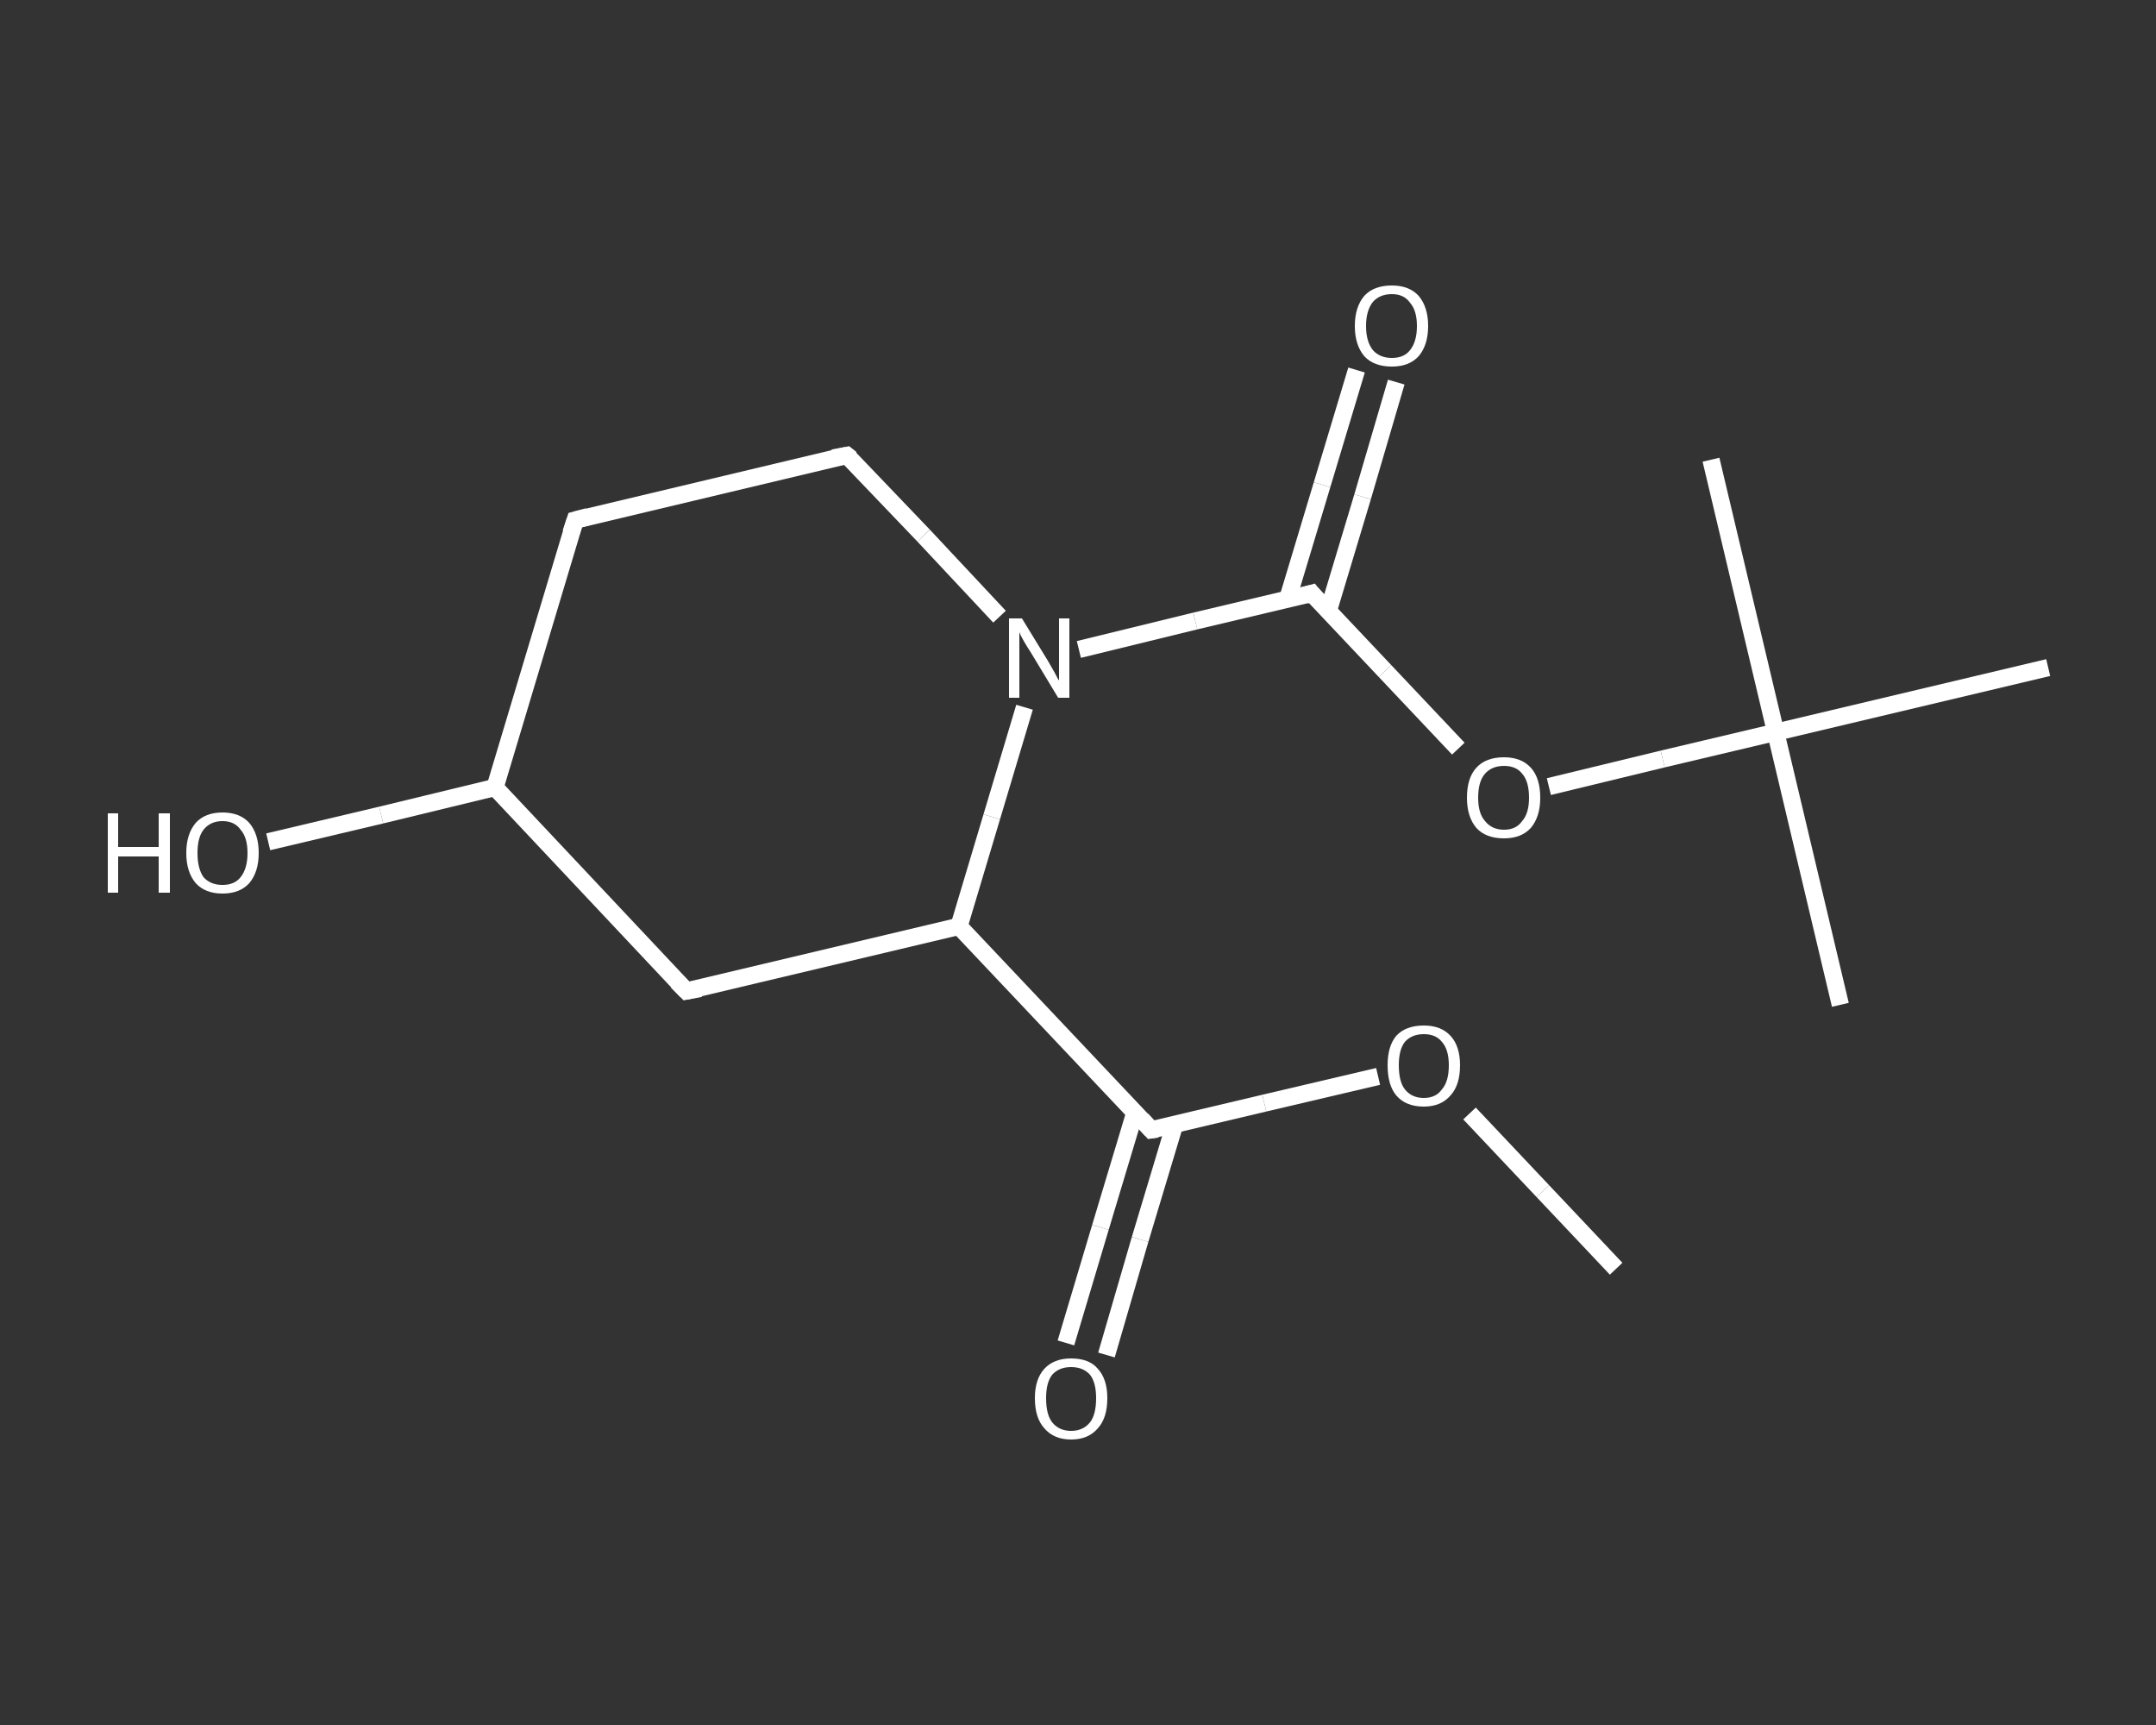 <?xml version='1.0' encoding='iso-8859-1'?>
<svg version='1.1' baseProfile='full'
              xmlns='http://www.w3.org/2000/svg'
                      xmlns:rdkit='http://www.rdkit.org/xml'
                      xmlns:xlink='http://www.w3.org/1999/xlink'
                  xml:space='preserve'
width='250px' height='200px' viewBox='0 0 250 200'>
<rect x="0" y="0" width="250" height="200" fill="#333333" stroke="none"/>
<!-- END OF HEADER -->
<rect style='opacity:1.0;fill:transparent;stroke:none' width='250.0' height='200.0' x='0.0' y='0.0'> </rect>
<path class='bond-0 atom-0 atom-1' d='M 187.4,147.1 L 178.9,138.1' style='fill:none;fill-rule:evenodd;stroke:#FFFFFF;stroke-width:2.0px;stroke-linecap:butt;stroke-linejoin:miter;stroke-opacity:1' />
<path class='bond-0 atom-0 atom-1' d='M 178.9,138.1 L 170.4,129.1' style='fill:none;fill-rule:evenodd;stroke:#FFFFFF;stroke-width:2.0px;stroke-linecap:butt;stroke-linejoin:miter;stroke-opacity:1' />
<path class='bond-1 atom-1 atom-2' d='M 159.8,124.8 L 146.6,127.9' style='fill:none;fill-rule:evenodd;stroke:#FFFFFF;stroke-width:2.0px;stroke-linecap:butt;stroke-linejoin:miter;stroke-opacity:1' />
<path class='bond-1 atom-1 atom-2' d='M 146.6,127.9 L 133.5,131.0' style='fill:none;fill-rule:evenodd;stroke:#FFFFFF;stroke-width:2.0px;stroke-linecap:butt;stroke-linejoin:miter;stroke-opacity:1' />
<path class='bond-2 atom-2 atom-3' d='M 131.6,129.0 L 127.6,142.3' style='fill:none;fill-rule:evenodd;stroke:#FFFFFF;stroke-width:2.0px;stroke-linecap:butt;stroke-linejoin:miter;stroke-opacity:1' />
<path class='bond-2 atom-2 atom-3' d='M 127.6,142.3 L 123.6,155.7' style='fill:none;fill-rule:evenodd;stroke:#FFFFFF;stroke-width:2.0px;stroke-linecap:butt;stroke-linejoin:miter;stroke-opacity:1' />
<path class='bond-2 atom-2 atom-3' d='M 136.2,130.4 L 132.2,143.7' style='fill:none;fill-rule:evenodd;stroke:#FFFFFF;stroke-width:2.0px;stroke-linecap:butt;stroke-linejoin:miter;stroke-opacity:1' />
<path class='bond-2 atom-2 atom-3' d='M 132.2,143.7 L 128.3,157.1' style='fill:none;fill-rule:evenodd;stroke:#FFFFFF;stroke-width:2.0px;stroke-linecap:butt;stroke-linejoin:miter;stroke-opacity:1' />
<path class='bond-3 atom-2 atom-4' d='M 133.5,131.0 L 111.2,107.4' style='fill:none;fill-rule:evenodd;stroke:#FFFFFF;stroke-width:2.0px;stroke-linecap:butt;stroke-linejoin:miter;stroke-opacity:1' />
<path class='bond-4 atom-4 atom-5' d='M 111.2,107.4 L 79.6,114.9' style='fill:none;fill-rule:evenodd;stroke:#FFFFFF;stroke-width:2.0px;stroke-linecap:butt;stroke-linejoin:miter;stroke-opacity:1' />
<path class='bond-5 atom-5 atom-6' d='M 79.6,114.9 L 57.4,91.3' style='fill:none;fill-rule:evenodd;stroke:#FFFFFF;stroke-width:2.0px;stroke-linecap:butt;stroke-linejoin:miter;stroke-opacity:1' />
<path class='bond-6 atom-6 atom-7' d='M 57.4,91.3 L 44.2,94.5' style='fill:none;fill-rule:evenodd;stroke:#FFFFFF;stroke-width:2.0px;stroke-linecap:butt;stroke-linejoin:miter;stroke-opacity:1' />
<path class='bond-6 atom-6 atom-7' d='M 44.2,94.5 L 31.1,97.6' style='fill:none;fill-rule:evenodd;stroke:#FFFFFF;stroke-width:2.0px;stroke-linecap:butt;stroke-linejoin:miter;stroke-opacity:1' />
<path class='bond-7 atom-6 atom-8' d='M 57.4,91.3 L 66.7,60.3' style='fill:none;fill-rule:evenodd;stroke:#FFFFFF;stroke-width:2.0px;stroke-linecap:butt;stroke-linejoin:miter;stroke-opacity:1' />
<path class='bond-8 atom-8 atom-9' d='M 66.7,60.3 L 98.2,52.8' style='fill:none;fill-rule:evenodd;stroke:#FFFFFF;stroke-width:2.0px;stroke-linecap:butt;stroke-linejoin:miter;stroke-opacity:1' />
<path class='bond-9 atom-9 atom-10' d='M 98.2,52.8 L 107.1,62.1' style='fill:none;fill-rule:evenodd;stroke:#FFFFFF;stroke-width:2.0px;stroke-linecap:butt;stroke-linejoin:miter;stroke-opacity:1' />
<path class='bond-9 atom-9 atom-10' d='M 107.1,62.1 L 115.9,71.5' style='fill:none;fill-rule:evenodd;stroke:#FFFFFF;stroke-width:2.0px;stroke-linecap:butt;stroke-linejoin:miter;stroke-opacity:1' />
<path class='bond-10 atom-10 atom-11' d='M 125.1,75.3 L 138.6,72.0' style='fill:none;fill-rule:evenodd;stroke:#FFFFFF;stroke-width:2.0px;stroke-linecap:butt;stroke-linejoin:miter;stroke-opacity:1' />
<path class='bond-10 atom-10 atom-11' d='M 138.6,72.0 L 152.1,68.8' style='fill:none;fill-rule:evenodd;stroke:#FFFFFF;stroke-width:2.0px;stroke-linecap:butt;stroke-linejoin:miter;stroke-opacity:1' />
<path class='bond-11 atom-11 atom-12' d='M 154.0,70.9 L 158.0,57.6' style='fill:none;fill-rule:evenodd;stroke:#FFFFFF;stroke-width:2.0px;stroke-linecap:butt;stroke-linejoin:miter;stroke-opacity:1' />
<path class='bond-11 atom-11 atom-12' d='M 158.0,57.6 L 161.9,44.3' style='fill:none;fill-rule:evenodd;stroke:#FFFFFF;stroke-width:2.0px;stroke-linecap:butt;stroke-linejoin:miter;stroke-opacity:1' />
<path class='bond-11 atom-11 atom-12' d='M 149.3,69.5 L 153.3,56.2' style='fill:none;fill-rule:evenodd;stroke:#FFFFFF;stroke-width:2.0px;stroke-linecap:butt;stroke-linejoin:miter;stroke-opacity:1' />
<path class='bond-11 atom-11 atom-12' d='M 153.3,56.2 L 157.3,42.9' style='fill:none;fill-rule:evenodd;stroke:#FFFFFF;stroke-width:2.0px;stroke-linecap:butt;stroke-linejoin:miter;stroke-opacity:1' />
<path class='bond-12 atom-11 atom-13' d='M 152.1,68.8 L 160.6,77.8' style='fill:none;fill-rule:evenodd;stroke:#FFFFFF;stroke-width:2.0px;stroke-linecap:butt;stroke-linejoin:miter;stroke-opacity:1' />
<path class='bond-12 atom-11 atom-13' d='M 160.6,77.8 L 169.1,86.8' style='fill:none;fill-rule:evenodd;stroke:#FFFFFF;stroke-width:2.0px;stroke-linecap:butt;stroke-linejoin:miter;stroke-opacity:1' />
<path class='bond-13 atom-13 atom-14' d='M 179.6,91.2 L 192.8,88.0' style='fill:none;fill-rule:evenodd;stroke:#FFFFFF;stroke-width:2.0px;stroke-linecap:butt;stroke-linejoin:miter;stroke-opacity:1' />
<path class='bond-13 atom-13 atom-14' d='M 192.8,88.0 L 205.9,84.9' style='fill:none;fill-rule:evenodd;stroke:#FFFFFF;stroke-width:2.0px;stroke-linecap:butt;stroke-linejoin:miter;stroke-opacity:1' />
<path class='bond-14 atom-14 atom-15' d='M 205.9,84.9 L 213.4,116.5' style='fill:none;fill-rule:evenodd;stroke:#FFFFFF;stroke-width:2.0px;stroke-linecap:butt;stroke-linejoin:miter;stroke-opacity:1' />
<path class='bond-15 atom-14 atom-16' d='M 205.9,84.9 L 198.4,53.3' style='fill:none;fill-rule:evenodd;stroke:#FFFFFF;stroke-width:2.0px;stroke-linecap:butt;stroke-linejoin:miter;stroke-opacity:1' />
<path class='bond-16 atom-14 atom-17' d='M 205.9,84.9 L 237.5,77.4' style='fill:none;fill-rule:evenodd;stroke:#FFFFFF;stroke-width:2.0px;stroke-linecap:butt;stroke-linejoin:miter;stroke-opacity:1' />
<path class='bond-17 atom-10 atom-4' d='M 118.8,82.0 L 115.0,94.7' style='fill:none;fill-rule:evenodd;stroke:#FFFFFF;stroke-width:2.0px;stroke-linecap:butt;stroke-linejoin:miter;stroke-opacity:1' />
<path class='bond-17 atom-10 atom-4' d='M 115.0,94.7 L 111.2,107.4' style='fill:none;fill-rule:evenodd;stroke:#FFFFFF;stroke-width:2.0px;stroke-linecap:butt;stroke-linejoin:miter;stroke-opacity:1' />
<path d='M 134.2,130.9 L 133.5,131.0 L 132.4,129.8' style='fill:none;stroke:#FFFFFF;stroke-width:2.0px;stroke-linecap:butt;stroke-linejoin:miter;stroke-opacity:1;' />
<path d='M 81.2,114.6 L 79.6,114.9 L 78.5,113.8' style='fill:none;stroke:#FFFFFF;stroke-width:2.0px;stroke-linecap:butt;stroke-linejoin:miter;stroke-opacity:1;' />
<path d='M 66.2,61.8 L 66.7,60.3 L 68.2,59.9' style='fill:none;stroke:#FFFFFF;stroke-width:2.0px;stroke-linecap:butt;stroke-linejoin:miter;stroke-opacity:1;' />
<path d='M 96.6,53.1 L 98.2,52.8 L 98.7,53.2' style='fill:none;stroke:#FFFFFF;stroke-width:2.0px;stroke-linecap:butt;stroke-linejoin:miter;stroke-opacity:1;' />
<path d='M 151.4,69.0 L 152.1,68.8 L 152.5,69.3' style='fill:none;stroke:#FFFFFF;stroke-width:2.0px;stroke-linecap:butt;stroke-linejoin:miter;stroke-opacity:1;' />
<path class='atom-1' d='M 160.9 123.5
Q 160.9 121.3, 161.9 120.1
Q 163.0 118.9, 165.1 118.9
Q 167.1 118.9, 168.2 120.1
Q 169.3 121.3, 169.3 123.5
Q 169.3 125.8, 168.2 127.0
Q 167.1 128.3, 165.1 128.3
Q 163.0 128.3, 161.9 127.0
Q 160.9 125.8, 160.9 123.5
M 165.1 127.3
Q 166.5 127.3, 167.2 126.3
Q 168.0 125.4, 168.0 123.5
Q 168.0 121.7, 167.2 120.8
Q 166.5 119.9, 165.1 119.9
Q 163.7 119.9, 162.9 120.8
Q 162.2 121.7, 162.2 123.5
Q 162.2 125.4, 162.9 126.3
Q 163.7 127.3, 165.1 127.3
' fill='#FFFFFF'/>
<path class='atom-3' d='M 120.0 162.1
Q 120.0 159.9, 121.1 158.7
Q 122.2 157.5, 124.2 157.5
Q 126.3 157.5, 127.3 158.7
Q 128.4 159.9, 128.4 162.1
Q 128.4 164.4, 127.3 165.6
Q 126.2 166.9, 124.2 166.9
Q 122.2 166.9, 121.1 165.6
Q 120.0 164.4, 120.0 162.1
M 124.2 165.9
Q 125.6 165.9, 126.4 164.9
Q 127.1 164.0, 127.1 162.1
Q 127.1 160.3, 126.4 159.4
Q 125.6 158.5, 124.2 158.5
Q 122.8 158.5, 122.0 159.4
Q 121.3 160.3, 121.3 162.1
Q 121.3 164.0, 122.0 164.9
Q 122.8 165.9, 124.2 165.9
' fill='#FFFFFF'/>
<path class='atom-7' d='M 12.5 94.3
L 13.7 94.3
L 13.7 98.2
L 18.4 98.2
L 18.4 94.3
L 19.7 94.3
L 19.7 103.5
L 18.4 103.5
L 18.4 99.3
L 13.7 99.3
L 13.7 103.5
L 12.5 103.5
L 12.5 94.3
' fill='#FFFFFF'/>
<path class='atom-7' d='M 21.6 98.9
Q 21.6 96.7, 22.7 95.4
Q 23.8 94.2, 25.8 94.2
Q 27.8 94.2, 28.9 95.4
Q 30.0 96.7, 30.0 98.9
Q 30.0 101.1, 28.9 102.4
Q 27.8 103.6, 25.8 103.6
Q 23.8 103.6, 22.7 102.4
Q 21.6 101.1, 21.6 98.9
M 25.8 102.6
Q 27.2 102.6, 27.9 101.7
Q 28.7 100.7, 28.7 98.9
Q 28.7 97.1, 27.9 96.2
Q 27.2 95.2, 25.8 95.2
Q 24.4 95.2, 23.6 96.2
Q 22.9 97.1, 22.9 98.9
Q 22.9 100.7, 23.6 101.7
Q 24.4 102.6, 25.8 102.6
' fill='#FFFFFF'/>
<path class='atom-10' d='M 118.5 71.7
L 121.5 76.6
Q 121.8 77.1, 122.3 78.0
Q 122.7 78.8, 122.8 78.9
L 122.8 71.7
L 124.0 71.7
L 124.0 80.9
L 122.7 80.9
L 119.5 75.6
Q 119.1 75.0, 118.7 74.3
Q 118.3 73.6, 118.2 73.3
L 118.2 80.9
L 117.0 80.9
L 117.0 71.7
L 118.5 71.7
' fill='#FFFFFF'/>
<path class='atom-12' d='M 157.1 37.8
Q 157.1 35.6, 158.2 34.3
Q 159.3 33.1, 161.4 33.1
Q 163.4 33.1, 164.5 34.3
Q 165.6 35.6, 165.6 37.8
Q 165.6 40.0, 164.5 41.3
Q 163.4 42.5, 161.4 42.5
Q 159.3 42.5, 158.2 41.3
Q 157.1 40.0, 157.1 37.8
M 161.4 41.5
Q 162.8 41.5, 163.5 40.6
Q 164.3 39.6, 164.3 37.8
Q 164.3 36.0, 163.5 35.1
Q 162.8 34.1, 161.4 34.1
Q 160.0 34.1, 159.2 35.0
Q 158.4 36.0, 158.4 37.8
Q 158.4 39.6, 159.2 40.6
Q 160.0 41.5, 161.4 41.5
' fill='#FFFFFF'/>
<path class='atom-13' d='M 170.1 92.5
Q 170.1 90.2, 171.2 89.0
Q 172.3 87.8, 174.4 87.8
Q 176.4 87.8, 177.5 89.0
Q 178.6 90.2, 178.6 92.5
Q 178.6 94.7, 177.5 96.0
Q 176.4 97.2, 174.4 97.2
Q 172.3 97.2, 171.2 96.0
Q 170.1 94.7, 170.1 92.5
M 174.4 96.2
Q 175.8 96.2, 176.5 95.2
Q 177.3 94.3, 177.3 92.5
Q 177.3 90.6, 176.5 89.7
Q 175.8 88.8, 174.4 88.8
Q 173.0 88.8, 172.2 89.7
Q 171.4 90.6, 171.4 92.5
Q 171.4 94.3, 172.2 95.2
Q 173.0 96.2, 174.4 96.2
' fill='#FFFFFF'/>
</svg>
